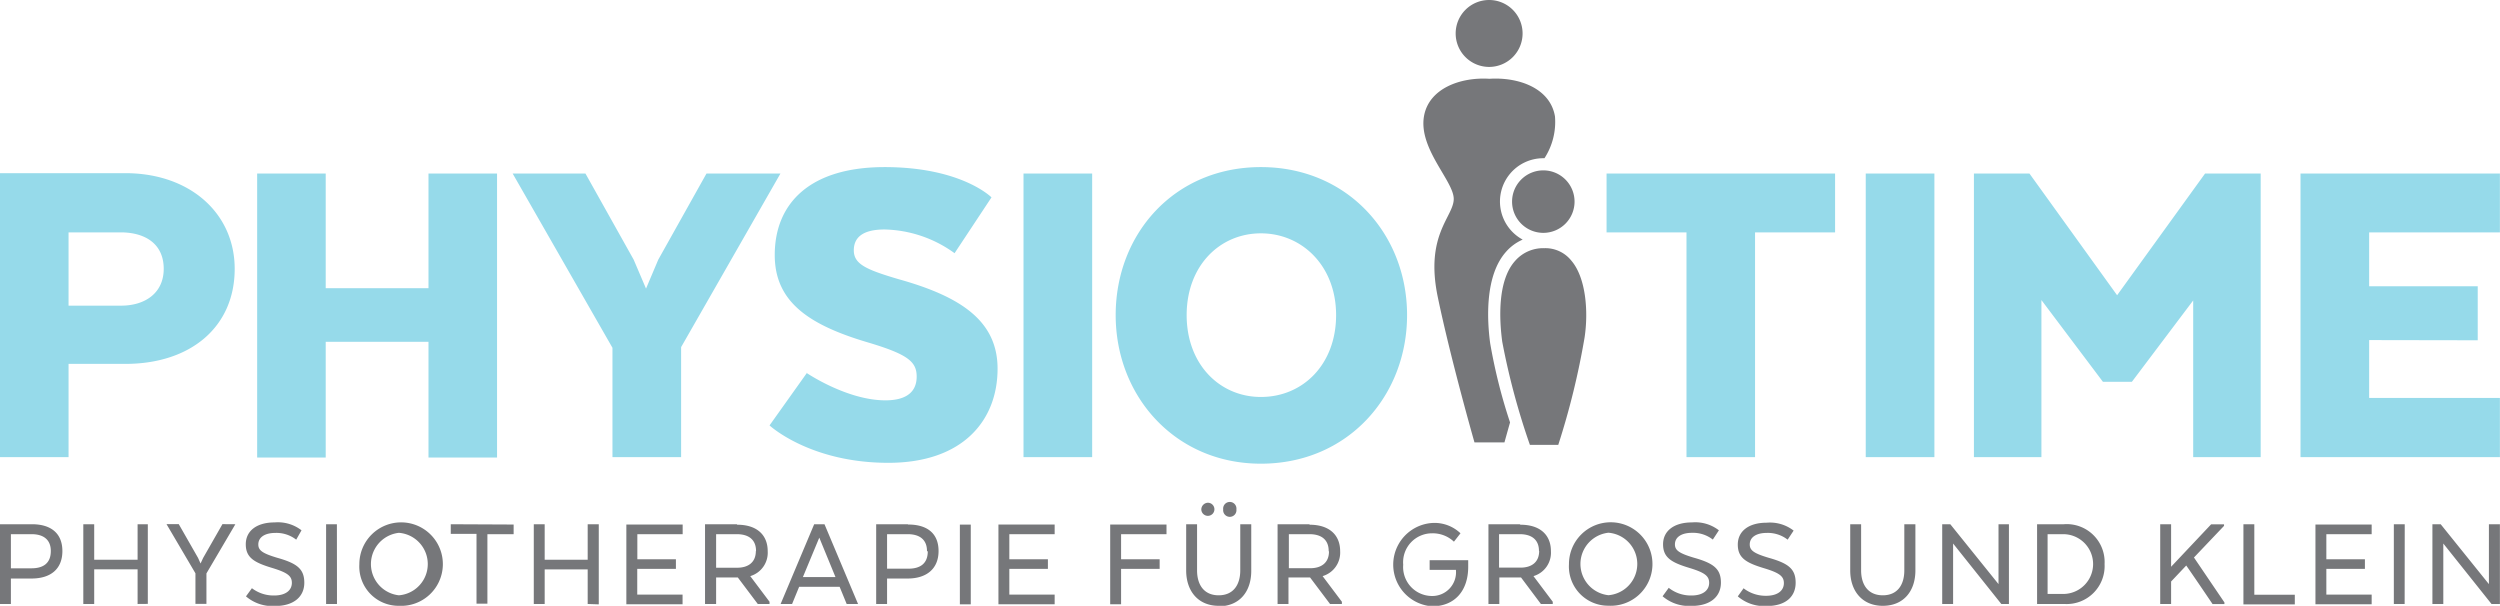 <svg xmlns="http://www.w3.org/2000/svg" id="Ebene_1" data-name="Ebene 1" viewBox="0 0 259.28 62.83"><defs><style>.cls-2{fill:#76777a}</style></defs><path d="M259.7 35.29v-5.6h-11.26V24.1H262V18h-20.68v29.41H262v-6.14h-13.56v-6zm-29.51-4.13v16.25h7V18h-5.77l-9.12 12.62L213.21 18h-5.76v29.41h7V31.12l6.38 8.48h3zM203.35 18h-7.12v29.41h7.12zm-34 0v6.1h8.29v23.31h7.11V24.1h8.3V18zM133.5 41.17c-4.27 0-7.7-3.38-7.7-8.49s3.43-8.48 7.7-8.48 7.8 3.38 7.8 8.48-3.43 8.49-7.8 8.49m0 6.92c9 0 15.16-7 15.16-15.41s-6.18-15.35-15.16-15.35-15.06 6.92-15.06 15.35 6.18 15.41 15.06 15.41M116 18h-7.12v29.41H116zM86.42 38.67l-3.88 5.45S86.71 48 94.86 48c7.75 0 11.33-4.41 11.33-9.76 0-4.91-3.73-7.46-10.25-9.28-3.39-1-4.66-1.57-4.66-3 0-1.22.78-2.16 3.19-2.16a12.79 12.79 0 017.26 2.46l3.83-5.79s-3.1-3.14-11.09-3.14c-7.76 0-11.39 3.77-11.39 9.12 0 4.86 3.54 7.26 9.72 9.08 4.12 1.23 5 2 5 3.53s-1 2.46-3.24 2.46c-4 0-8.19-2.85-8.19-2.85M76 18l-5 8.93-1.27 3-1.28-3-5-8.93H55.9l10.35 18.07v11.34h7.12V36l10.3-18zM54.28 47.45V18h-7.11v11.89H36.51V18H29.4v29.45h7.11v-12h10.66v12zM19.71 27.88c0 2.5-1.92 3.82-4.42 3.82H9.84v-7.6h5.4c2.6 0 4.47 1.23 4.47 3.78m-4-9.92h-13v29.45h7.13v-9.67h5.89c6.77 0 11.34-3.83 11.34-9.86 0-5.74-4.62-9.92-11.34-9.92" transform="translate(-2.73)" fill="#96daea"></path><path class="cls-2" d="M262 62.64v-8.27h-1.14v6.21l-5-6.21H255v8.27h1.13v-6.27l5 6.27zm-9.87-8.27H251v8.27h1.12zM248 59v-1h-4v-2.6h4.7v-1h-5.83v8.27h5.83v-1H244V59zm-12.6 3.68h5.33v-1h-4.2v-7.31h-1.13zm-7.5-3.9v-4.41h-1.13v8.27h1.13v-2.33l1.57-1.66c.86 1.23 2.73 4 2.73 4h1.23v-.17l-3.16-4.66 3.12-3.28v-.16h-1.34zm-12.81-3.38h1.62a3.1 3.1 0 110 6.2h-1.62zm5.91 3.1a3.93 3.93 0 00-4.23-4.13H214v8.27h2.82A3.94 3.94 0 00221 58.5m-9.92 4.14v-8.27H210v6.21l-5-6.21h-.84v8.27h1.13v-6.27l5 6.27zm-13.08.19c2.15 0 3.38-1.52 3.38-3.67v-4.79h-1.15v4.79c0 1.49-.71 2.58-2.23 2.58s-2.25-1.09-2.25-2.58v-4.79h-1.13v4.79c0 2.15 1.26 3.67 3.38 3.67M183.57 61l-.61.85a4.18 4.18 0 003 1c2 0 3-1 3-2.41s-.71-2-2.76-2.58c-1.55-.46-2-.77-2-1.39 0-.78.72-1.2 1.76-1.2a3.34 3.34 0 012.17.7l.62-.94a4 4 0 00-2.79-.82c-1.89 0-3 .89-3 2.27s.86 1.89 2.72 2.45c1.63.49 2.06.85 2.06 1.55s-.55 1.31-1.85 1.31a3.74 3.74 0 01-2.36-.8m-7.75 0l-.62.85a4.21 4.21 0 003 1c2 0 3.05-1 3.05-2.41s-.72-2-2.77-2.58c-1.55-.46-2-.77-2-1.39 0-.78.72-1.2 1.76-1.2a3.34 3.34 0 012.17.7L181 55a4 4 0 00-2.79-.82c-1.88 0-3 .89-3 2.27s.87 1.89 2.73 2.45c1.62.49 2.05.85 2.05 1.55s-.55 1.31-1.85 1.31a3.7 3.7 0 01-2.35-.8m-6.25.77a3.26 3.26 0 010-6.48 3.25 3.25 0 010 6.48m0 1.09a4.33 4.33 0 10-4.09-4.31 4.07 4.07 0 004.09 4.31m-7.18-5.68c0 1.17-.79 1.73-1.93 1.73h-2.23V55.4h2.14c1.23 0 2 .56 2 1.75m-2-2.78h-3.24v8.27h1.13v-2.75h2.25l2.06 2.75h1.23v-.23l-2-2.66a2.53 2.53 0 001.81-2.58c0-1.75-1.19-2.75-3.15-2.75m-6.7 4.68v.06a2.46 2.46 0 01-2.55 2.65 3 3 0 01-2.92-3.24 3 3 0 013-3.26 3.2 3.2 0 012.26.87l.68-.87a3.89 3.89 0 00-2.94-1.07 4.33 4.33 0 000 8.64c2.34 0 3.74-1.61 3.74-4.09v-.69h-4v1zm-13.17-1.9c0 1.17-.8 1.73-1.93 1.73h-2.23V55.4h2.13c1.23 0 2 .56 2 1.75m-2-2.78h-3.3v8.27h1.13v-2.75h2.24l2.07 2.75h1.23v-.23l-2-2.66a2.54 2.54 0 001.82-2.58c0-1.75-1.2-2.75-3.16-2.75m-9.44 8.46c2.16 0 3.38-1.52 3.38-3.67v-4.84h-1.14v4.79c0 1.49-.72 2.58-2.24 2.58s-2.24-1.09-2.24-2.58v-4.79h-1.13v4.79c0 2.15 1.25 3.67 3.37 3.67m.47-10a.69.69 0 101.37 0 .69.69 0 10-1.37 0m-2.27 0a.68.68 0 10.67-.69.71.71 0 00-.67.69M123 59v-1h-4v-2.6h4.71v-1h-5.84v8.27H119V59zm-11.59 0v-1h-4v-2.6h4.7v-1h-5.83v8.27h5.83v-1h-4.7V59zm-8-4.59h-1.13v8.27h1.13zm-4.46 2.78c0 1.27-.8 1.79-2 1.79h-2.22V55.4h2.14c1.23 0 2 .56 2 1.75m-2-2.78H93.6v8.27h1.13V60h2.14c1.94 0 3.2-1 3.2-2.85s-1.2-2.75-3.15-2.75M86 59.85l1.7-4.09 1.68 4.09zm5.72 2.79l-3.48-8.27h-1.07l-3.48 8.27h1.19l.73-1.78h4.2l.73 1.78zm-10.6-5.49c0 1.17-.79 1.73-1.93 1.73H77V55.4h2.14c1.23 0 2 .56 2 1.75m-2-2.78h-3.29v8.27H77v-2.75h2.25l2.07 2.75h1.22v-.23l-2-2.66a2.53 2.53 0 001.81-2.58c0-1.75-1.19-2.75-3.15-2.75M72.83 59v-1h-4v-2.6h4.7v-1h-5.84v8.27h5.83v-1h-4.7V59zm-8 3.68v-8.31h-1.15v3.68h-4.46v-3.68h-1.13v8.27h1.13v-3.59h4.46v3.59zm-15.35-8.31v1h2.67v7.24h1.13V55.4H56v-1zm-5.38 7.37a3.26 3.26 0 010-6.48 3.25 3.25 0 010 6.48m0 1.09a4.33 4.33 0 10-4.1-4.31 4.07 4.07 0 004.09 4.31m-6.42-8.46h-1.12v8.27h1.13zM28.86 61l-.62.85a4.21 4.21 0 003 1c2 0 3.05-1 3.05-2.41s-.72-2-2.77-2.58c-1.55-.46-2-.77-2-1.39 0-.78.72-1.2 1.77-1.2a3.33 3.33 0 012.16.7L34 55a4 4 0 00-2.78-.82c-1.89 0-3 .89-3 2.27s.87 1.89 2.73 2.45c1.62.49 2.05.85 2.05 1.55s-.55 1.31-1.85 1.31a3.7 3.7 0 01-2.35-.8m-3-6.6l-2 3.5-.27.58-.26-.58-2-3.5H20l3 5.1v3.17h1.14v-3.16l3-5.1zm-7.74 8.27v-8.26H17v3.68h-4.5v-3.68h-1.13v8.27h1.13v-3.59H17v3.59zM8 57.15c0 1.27-.79 1.79-2 1.79H3.86V55.4H6c1.23 0 2 .56 2 1.75m-2-2.78H2.73v8.27h1.13V60H6c2 0 3.2-1 3.2-2.85S8 54.37 6.05 54.37M157.17 6.94a3.47 3.47 0 10-3.47-3.47 3.47 3.47 0 003.47 3.47zm1.36 28.5a74.13 74.13 0 002.87 10.7h2.94A79.38 79.38 0 00167.07 35c.41-2.71.14-6.24-1.4-8a3.44 3.44 0 00-2.78-1.26 3.86 3.86 0 00-3 1.29c-1.89 2.07-1.66 6.16-1.36 8.41zm1.02-14.53a3.24 3.24 0 103.24-3.24 3.24 3.24 0 00-3.24 3.24z" transform="translate(-2.73)"></path><path class="cls-2" d="M157.28 35.61c-.33-2.46-.56-7 1.63-9.48a4.91 4.91 0 011.74-1.28 4.49 4.49 0 012.14-8.44h.12a6.92 6.92 0 001.09-4.33c-.49-2.95-3.78-4.1-6.8-3.91-3-.19-6.3 1-6.79 3.91-.56 3.36 3.09 6.7 3.09 8.55s-3 3.69-1.66 10.15 3.81 15.1 3.81 15.1h3.11s.22-.8.58-2.07a56.13 56.13 0 01-2.06-8.2z" transform="translate(-2.73)"></path></svg>